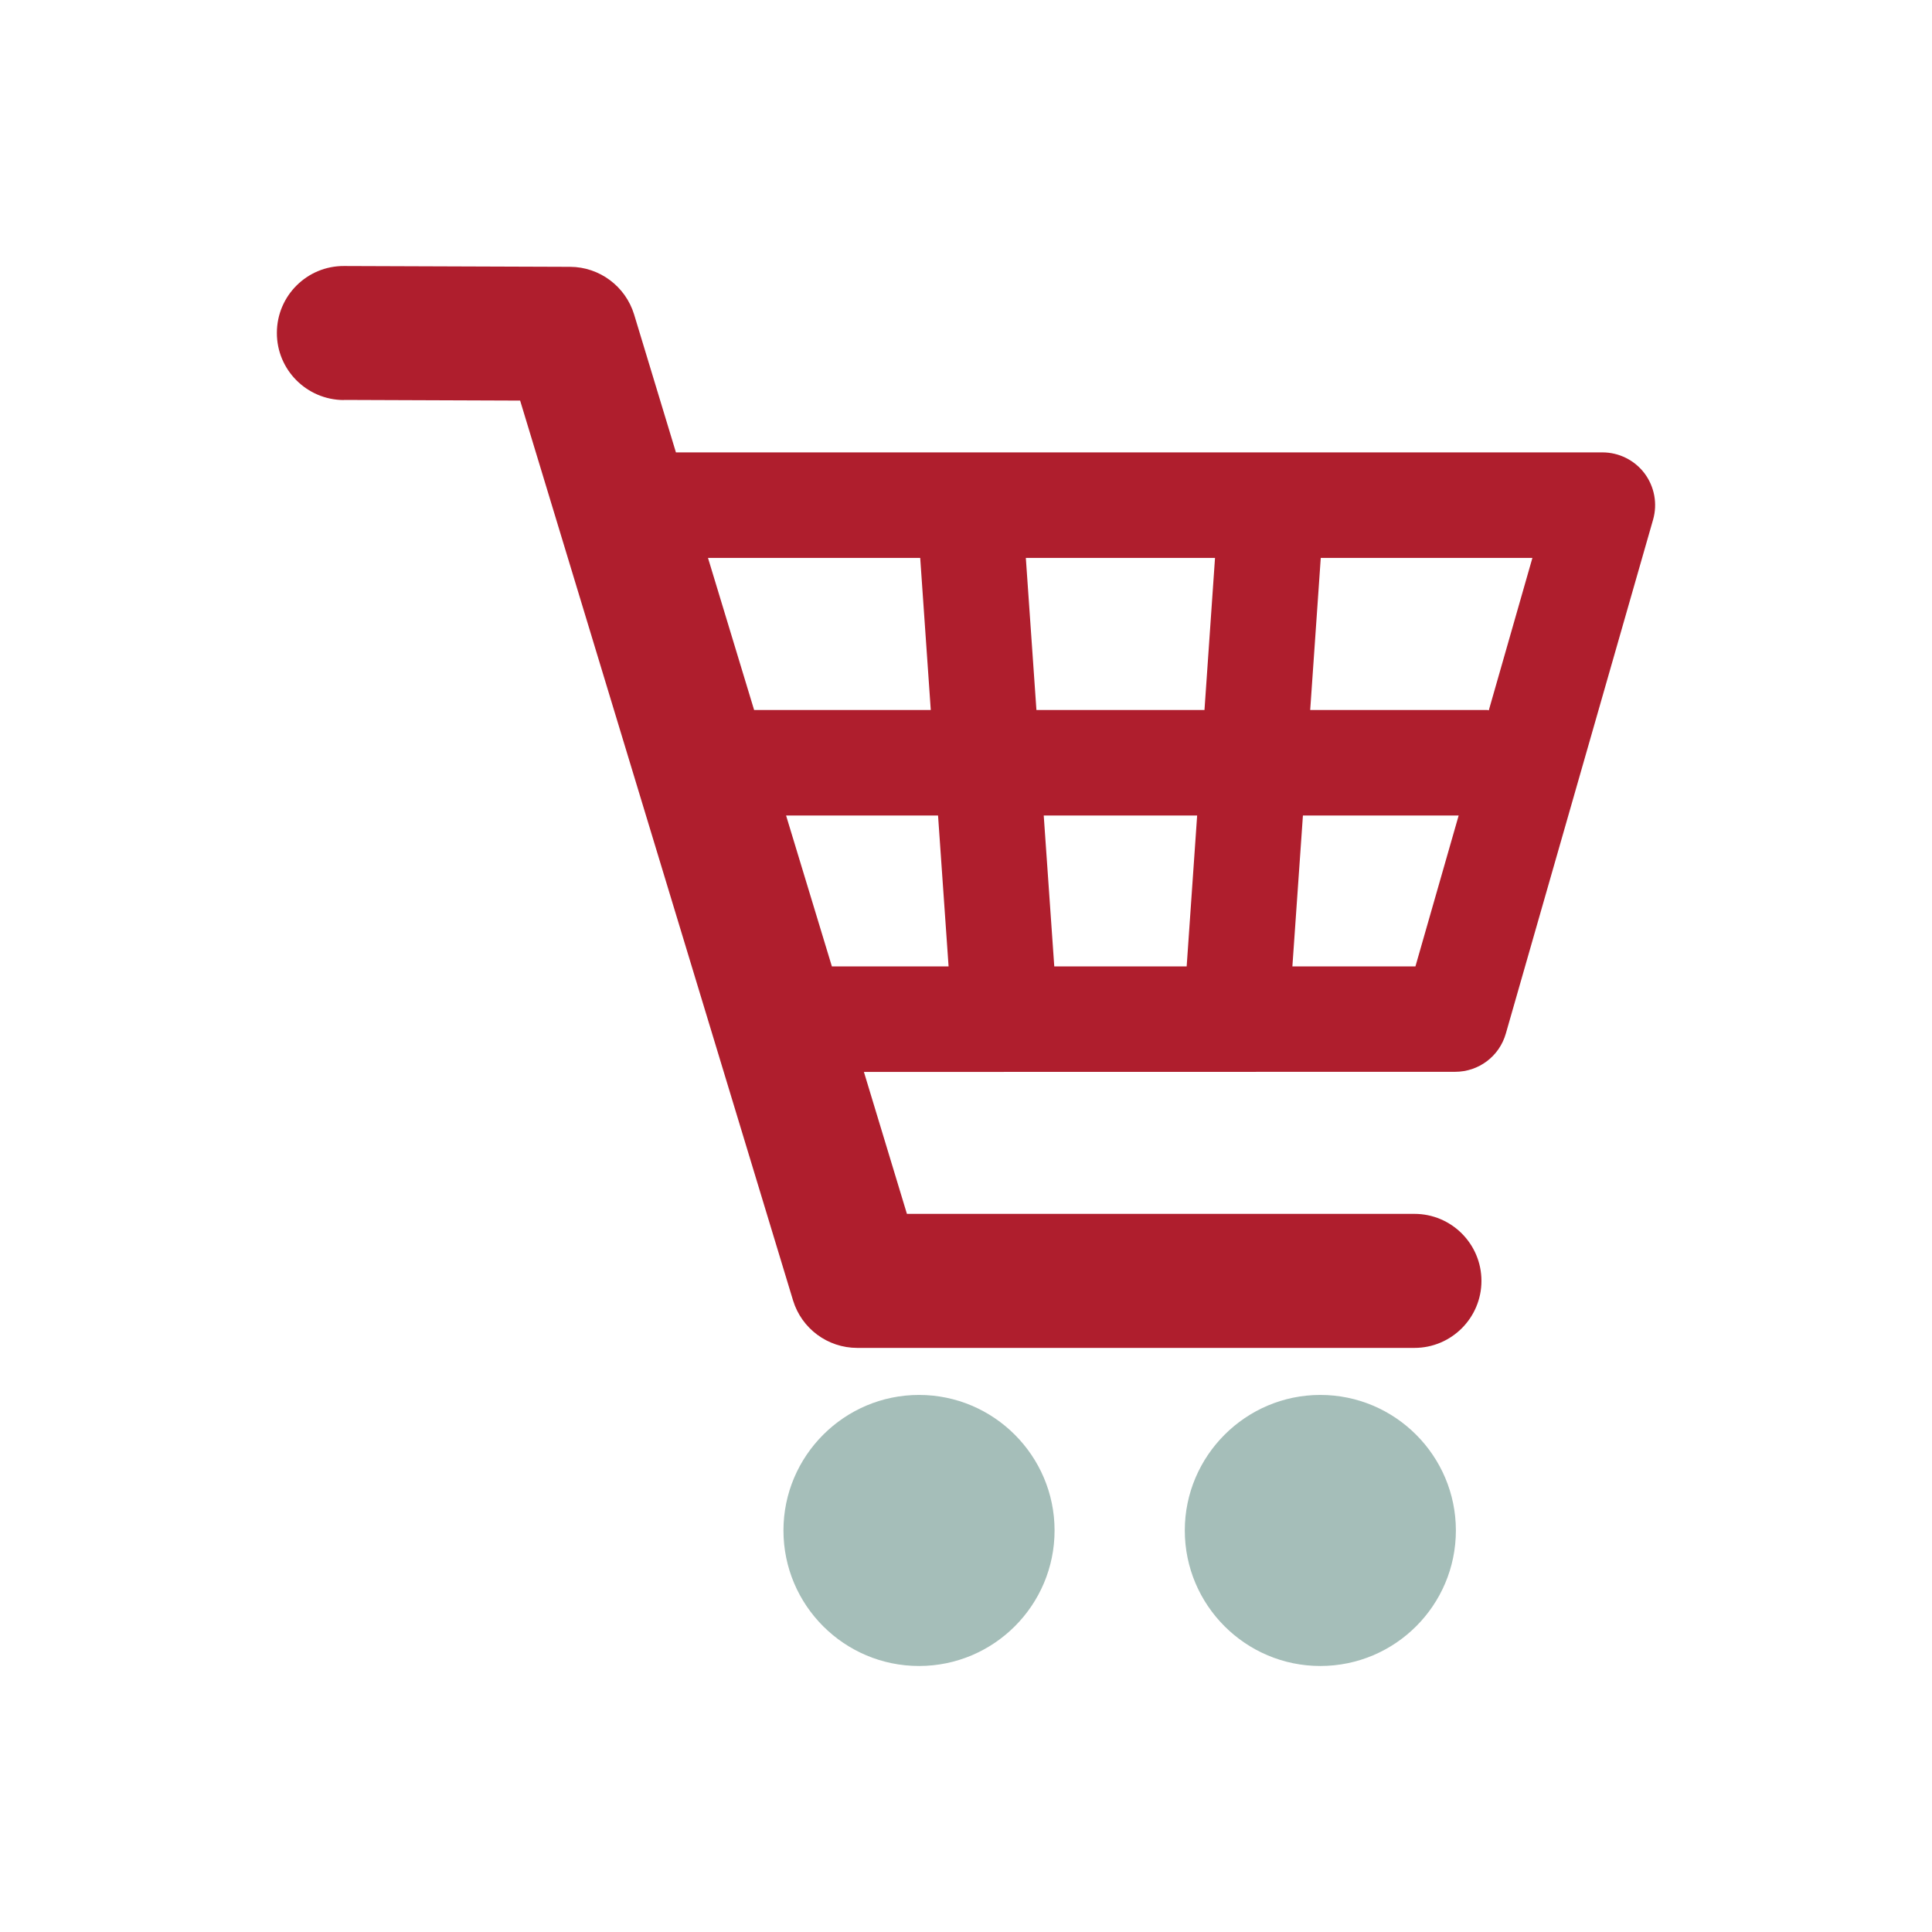 <?xml version="1.0" encoding="UTF-8"?>
<svg width="64px" height="64px" viewBox="0 0 64 64" version="1.1" xmlns="http://www.w3.org/2000/svg" xmlns:xlink="http://www.w3.org/1999/xlink">
    <title>Shopping-cart</title>
    <g id="Page-1" stroke="none" stroke-width="1" fill="none" fill-rule="evenodd">
        <g id="Shopping-cart" transform="translate(0, 0)">
            <rect id="Rectangle" x="0" y="0" width="64" height="64"></rect>
            <path d="M54.477,15.68 C54.148,15.244 53.63,14.986 53.084,14.986 L22.391,14.986 L21.005,10.415 C20.72,9.486 19.862,8.843 18.887,8.839 L11.399,8.812 C10.175,8.804 9.174,9.795 9.172,11.024 C9.167,12.249 10.158,13.244 11.383,13.252 L11.383,13.248 L17.23,13.27 L26.271,43.079 C26.555,44.011 27.418,44.651 28.398,44.651 L46.855,44.651 C48.08,44.651 49.075,43.656 49.075,42.431 C49.075,41.205 48.08,40.211 46.855,40.211 L30.043,40.211 L28.618,35.509 L48.204,35.505 C48.983,35.505 49.668,34.992 49.883,34.237 L54.761,17.213 C54.911,16.686 54.806,16.12 54.477,15.68 Z M23.453,18.481 L30.483,18.481 L30.833,23.519 L24.981,23.519 L23.453,18.481 Z M27.557,32.013 L26.04,27.015 L31.074,27.015 L31.423,32.013 L27.557,32.013 Z M39.31,32.013 L34.924,32.013 L34.575,27.015 L39.657,27.015 L39.31,32.013 Z M39.9,23.519 L34.333,23.519 L33.982,18.481 L40.249,18.481 L39.9,23.519 Z M46.888,32.013 L42.812,32.013 L43.161,27.015 L48.32,27.015 L46.888,32.013 Z M49.318,23.531 C49.3,23.531 49.287,23.519 49.269,23.519 L43.402,23.519 L43.752,18.481 L50.763,18.481 L49.318,23.531 Z" id="Shape" fill="#AF1E2D" fill-rule="nonzero"></path>
            <path d="M30.444,46.209 C27.967,46.209 25.953,48.228 25.953,50.698 C25.953,53.177 27.967,55.188 30.444,55.188 C32.92,55.188 34.934,53.177 34.934,50.698 C34.934,48.228 32.92,46.209 30.444,46.209 Z M43.737,46.209 C41.265,46.209 39.248,48.228 39.248,50.698 C39.248,53.177 41.265,55.188 43.737,55.188 C46.216,55.188 48.228,53.177 48.228,50.698 C48.227,48.228 46.216,46.209 43.737,46.209 Z" id="Combined-Shape" fill="#A5BEB9" fill-rule="nonzero"></path>
        </g>
    </g>
</svg>